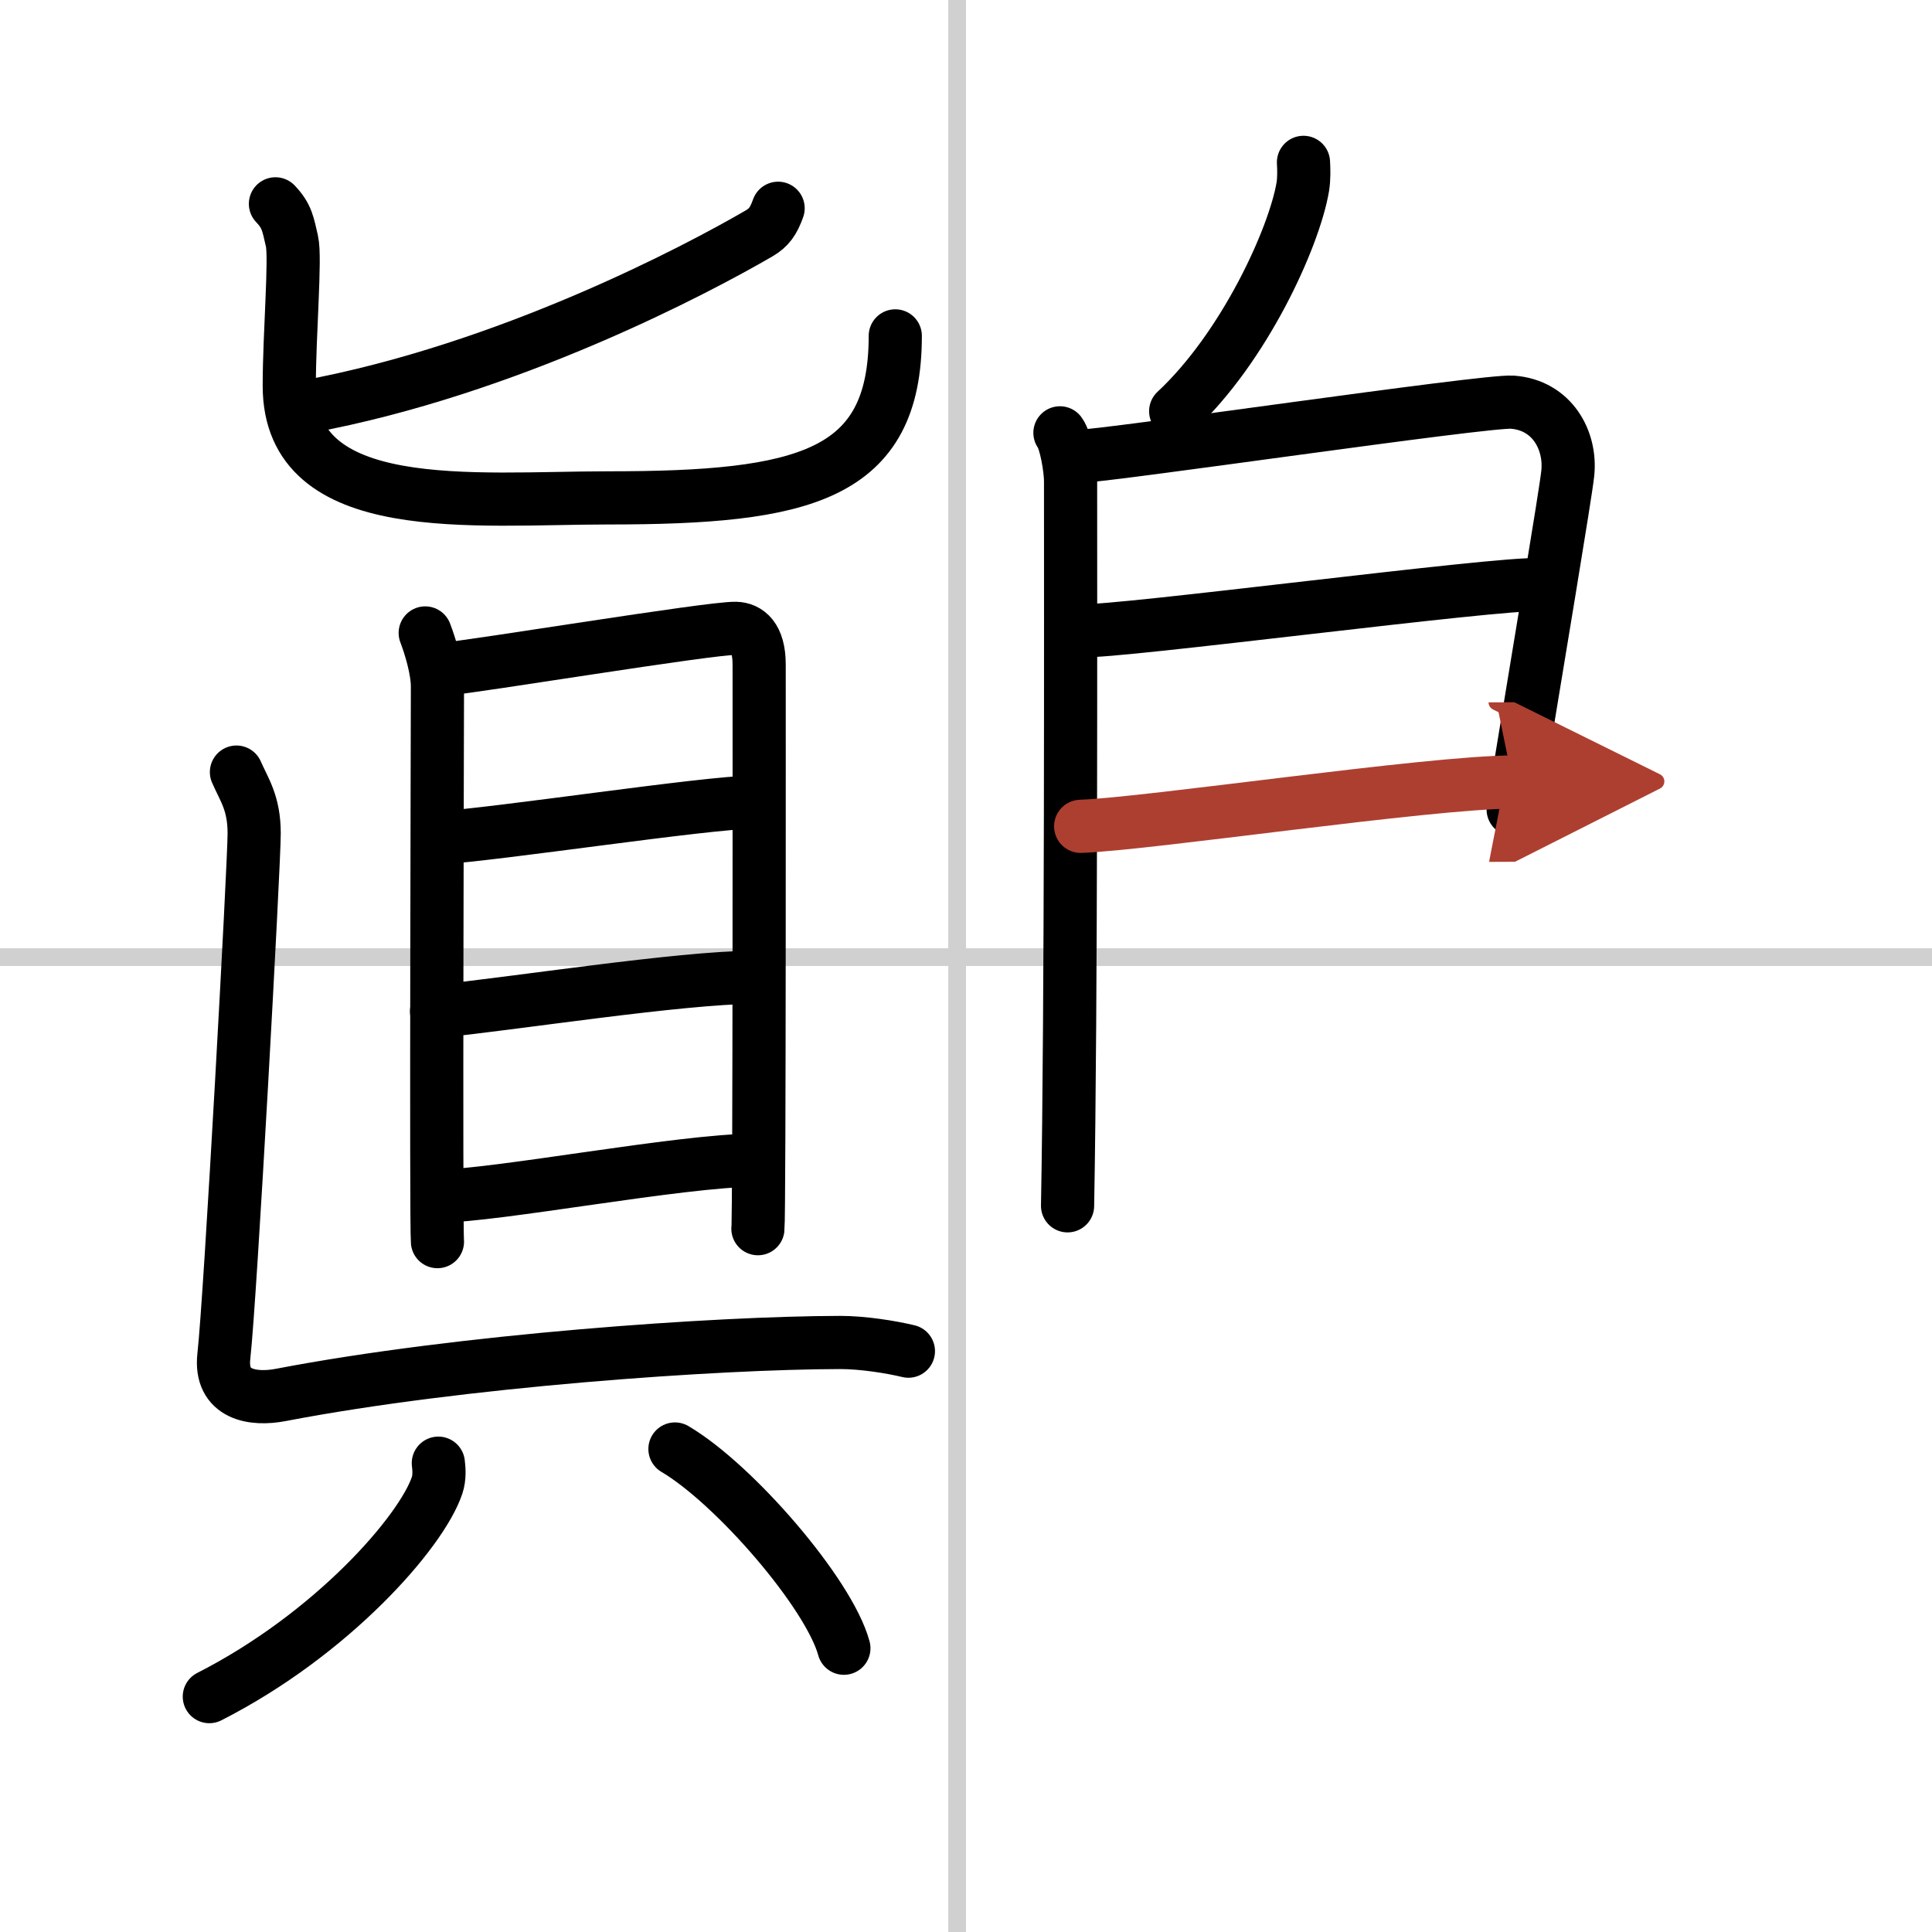 <svg width="400" height="400" viewBox="0 0 109 109" xmlns="http://www.w3.org/2000/svg"><defs><marker id="a" markerWidth="4" orient="auto" refX="1" refY="5" viewBox="0 0 10 10"><polyline points="0 0 10 5 0 10 1 5" fill="#ad3f31" stroke="#ad3f31"/></marker></defs><g fill="none" stroke="#000" stroke-linecap="round" stroke-linejoin="round" stroke-width="3"><rect width="100%" height="100%" fill="#fff" stroke="#fff"/><line x1="54" x2="54" y2="109" stroke="#d0d0d0" stroke-width="1"/><line x2="109" y1="54" y2="54" stroke="#d0d0d0" stroke-width="1"/><path d="m43.9 11.75c-0.26 0.73-0.52 1.09-1.06 1.41-3.52 2.05-14.18 7.69-25.56 9.79"/><path d="m15.54 11.5c0.67 0.7 0.71 1.17 0.93 2.1s-0.15 5.24-0.15 8.17c0 7.52 10.42 6.32 18.01 6.32 11.02 0 16.18-1.23 16.18-9.14"/><path d="m23.99 35.71c0.28 0.73 0.69 2.06 0.69 3.03s-0.09 30.34 0 31.31"/><path d="m25.15 37.74c1.59-0.12 14.91-2.32 16.36-2.29 0.66 0.02 1.32 0.48 1.32 2.04 0 1.17 0.02 31.11-0.07 31.83"/><path d="m24.75 47.27c3.13-0.17 15.17-2.01 17.72-2.01"/><path d="m24.63 57.06c4.2-0.41 13.81-1.92 17.89-1.92"/><path d="m24.77 67.48c3.15 0 13.7-2.02 17.78-2.02"/><path d="m13.34 43.56c0.43 0.99 1 1.73 1 3.46s-1.34 26.23-1.71 29.48c-0.25 2.21 1.65 2.5 3.21 2.2 10.16-1.95 24.66-2.95 31.56-2.96 1.28 0 2.85 0.25 3.85 0.49"/><path d="m24.73 82.55c0.04 0.31 0.08 0.8-0.07 1.25-0.88 2.63-5.93 8.4-12.85 11.92"/><path d="m38.08 81.75c3.36 1.98 8.69 8.15 9.53 11.24"/><path d="m73.54 9.16c0.02 0.35 0.04 0.9-0.04 1.39-0.49 2.88-3.31 9.06-7.17 12.65"/><path d="m59.8 24.42c0.33 0.43 0.6 2.02 0.6 2.73 0 7.23 0.04 29.51-0.17 40.88"/><path d="m60.81 25.75c1.55 0 23-3.17 24.51-3.06 2.24 0.16 3.33 2.15 3.13 4.02-0.12 1.15-1.64 10.19-3.08 18.96"/><path d="m61.06 35.58c1.9 0.13 23.6-2.74 25.75-2.59"/><path d="m60.97 46.62c3.88-0.14 19.55-2.48 24.38-2.5" marker-end="url(#a)" stroke="#ad3f31"/></g></svg>
